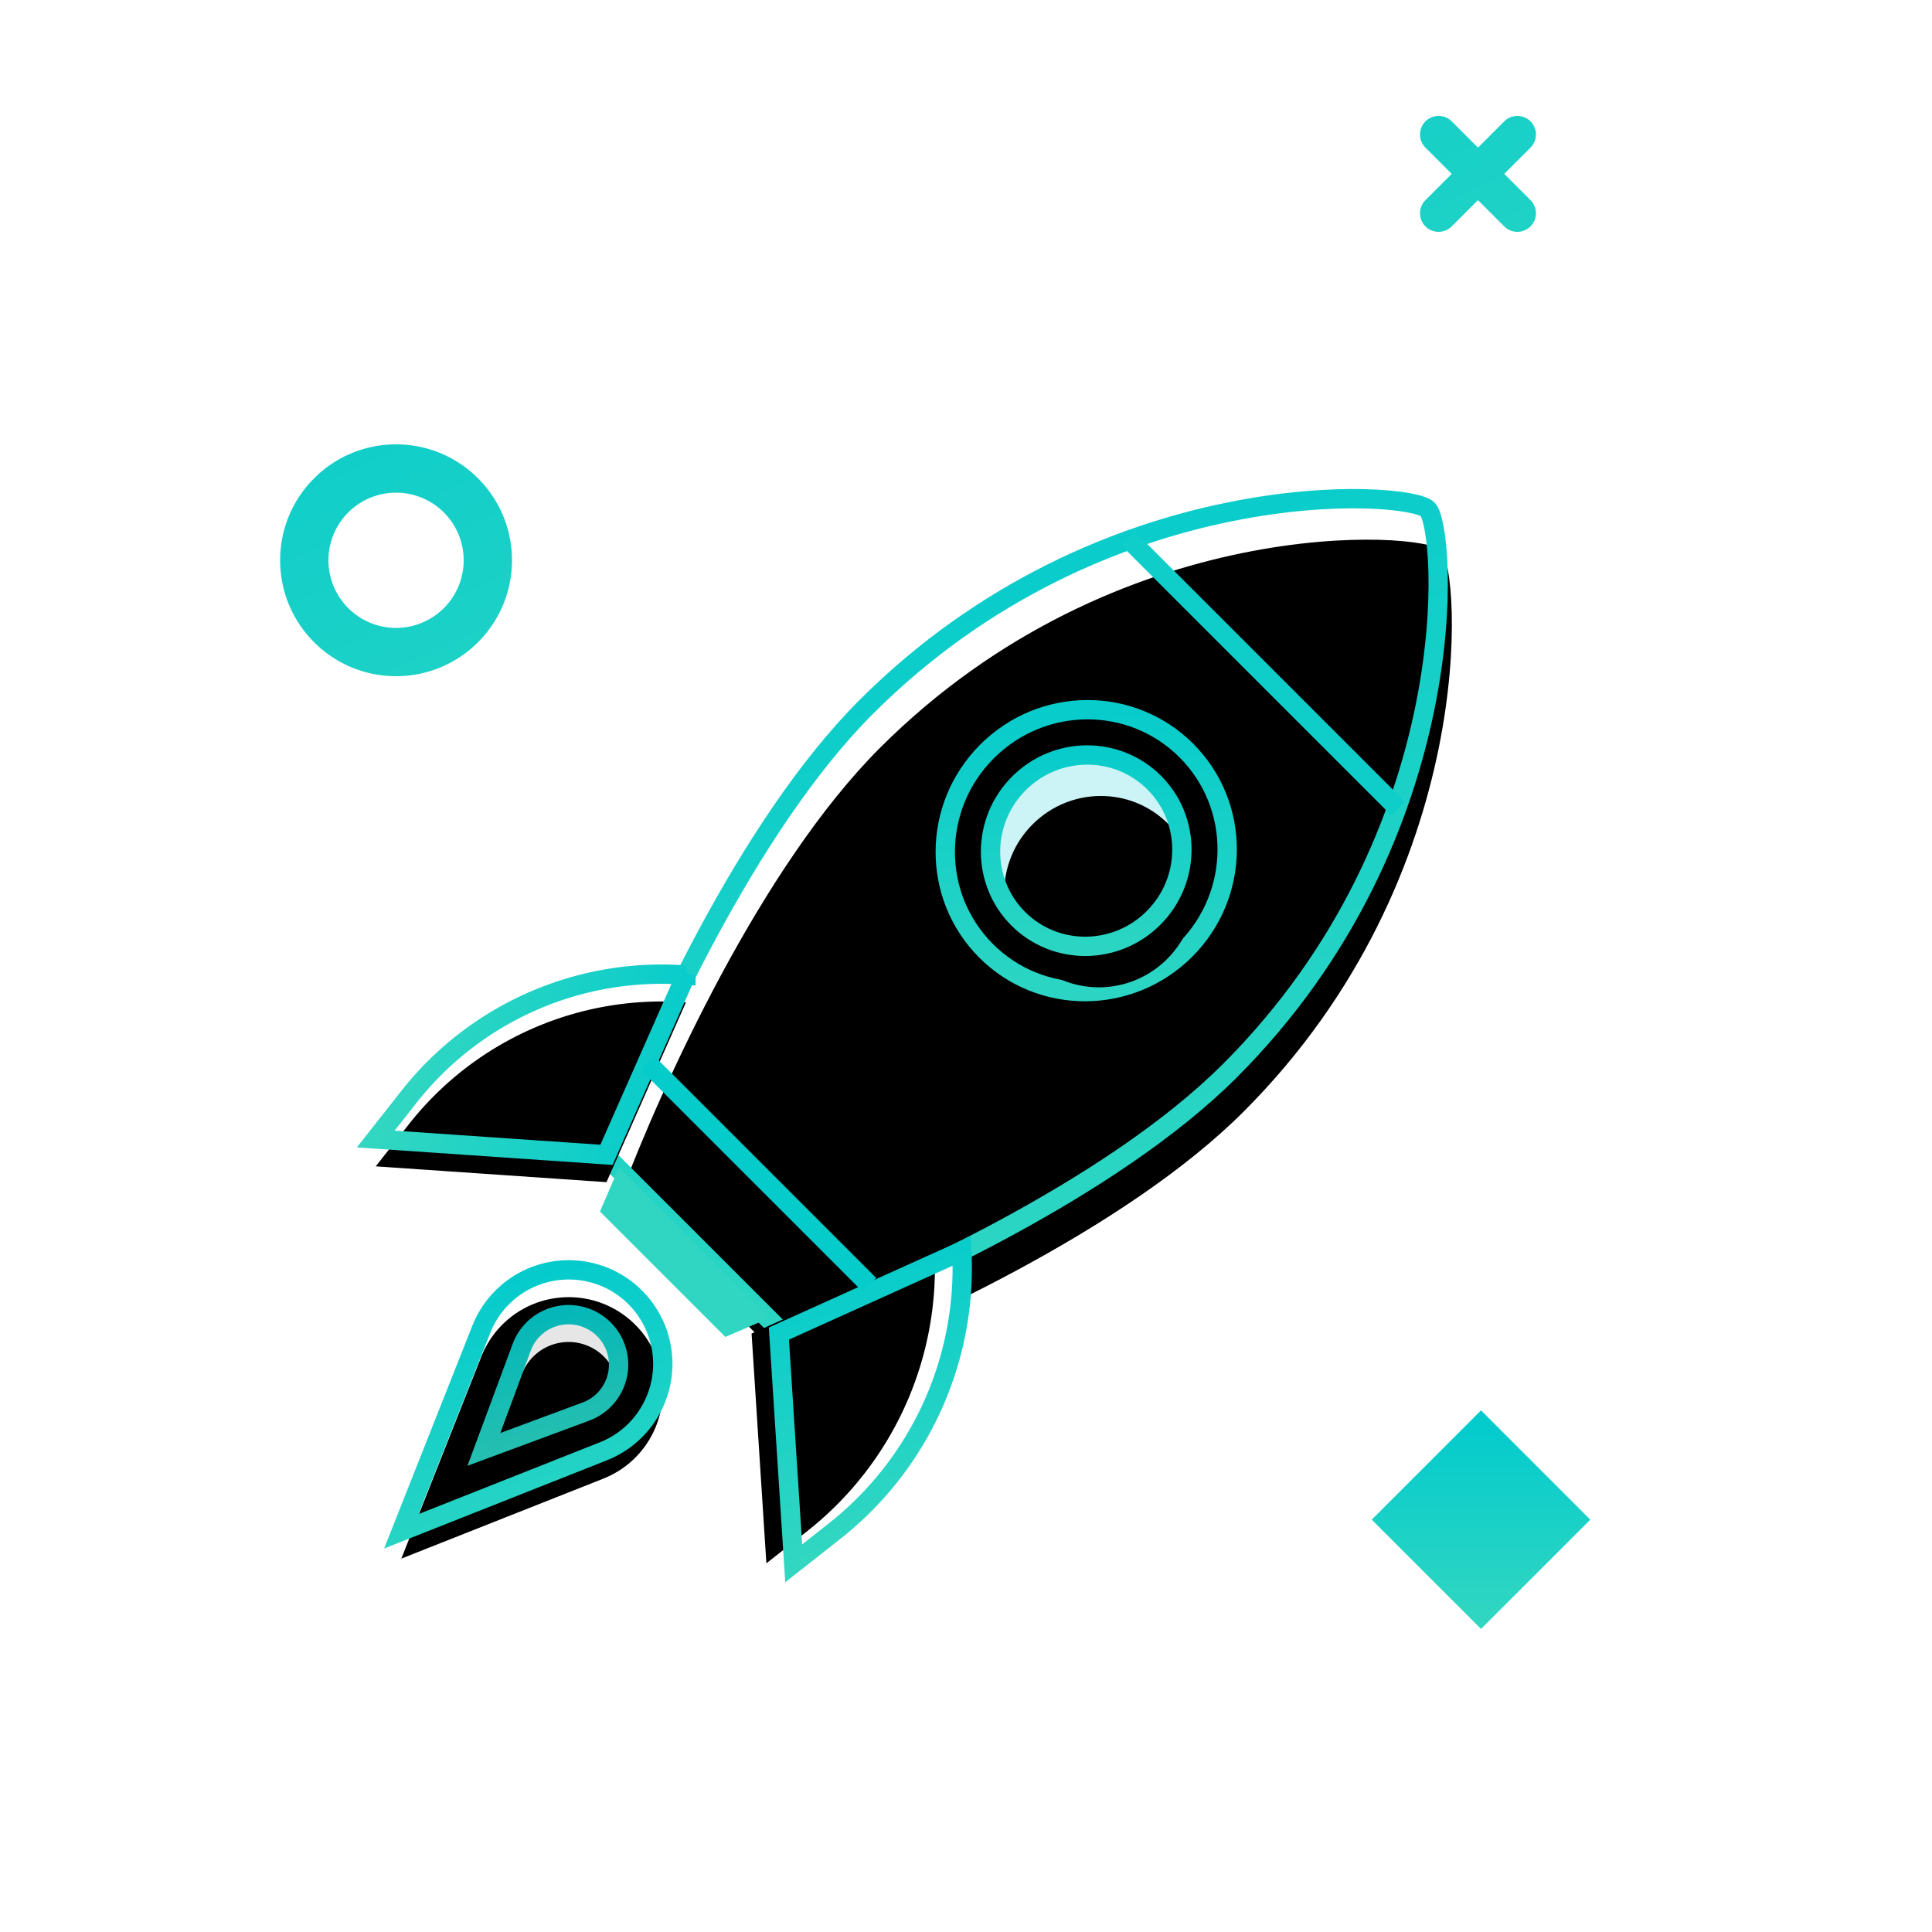 <svg xmlns="http://www.w3.org/2000/svg" xmlns:xlink="http://www.w3.org/1999/xlink" width="200" height="200" viewBox="0 0 200 200">
    <defs>
        <linearGradient id="a" x1="100%" x2="0%" y1="100%" y2="0%">
            <stop offset="0%" stop-color="#33D7C1"/>
            <stop offset="100%" stop-color="#00CACD"/>
        </linearGradient>
        <path id="b" d="M22.885 129.291l8.934 20.645 8.933-20.645c2.135-4.934-.134-10.664-5.068-12.799a9.734 9.734 0 0 0-3.865-.8c-5.376 0-9.734 4.358-9.734 9.734 0 1.33.272 2.645.8 3.865z"/>
        <filter id="c" width="105.2%" height="116.1%" x="-2.6%" y="-5.8%" filterUnits="objectBoundingBox">
            <feOffset dx="2" dy="2" in="SourceAlpha" result="shadowOffsetInner1"/>
            <feComposite in="shadowOffsetInner1" in2="SourceAlpha" k2="-1" k3="1" operator="arithmetic" result="shadowInnerInner1"/>
            <feColorMatrix in="shadowInnerInner1" values="0 0 0 0 1 0 0 0 0 1 0 0 0 0 1 0 0 0 1 0"/>
        </filter>
        <path id="d" d="M27.161 127.652l4.704 10.252 4.704-10.252a5.175 5.175 0 0 0-4.704-7.333 5.175 5.175 0 0 0-4.704 7.333z"/>
        <filter id="e" width="116.5%" height="130.7%" x="-8.2%" y="-11.4%" filterUnits="objectBoundingBox">
            <feOffset dx="2" dy="2" in="SourceAlpha" result="shadowOffsetInner1"/>
            <feComposite in="shadowOffsetInner1" in2="SourceAlpha" k2="-1" k3="1" operator="arithmetic" result="shadowInnerInner1"/>
            <feColorMatrix in="shadowInnerInner1" values="0 0 0 0 1 0 0 0 0 1 0 0 0 0 1 0 0 0 1 0"/>
        </filter>
        <path id="f" d="M44.91 107.509c5.15-11.397 13.844-34.546 13.844-51.936C58.754 20.792 34.885 0 32.131 0 29.377 0 5.508 20.792 5.508 55.573c0 17.39 8.694 40.539 13.844 51.936H44.91z"/>
        <filter id="g" width="111.3%" height="105.6%" x="-5.6%" y="-2.8%" filterUnits="objectBoundingBox">
            <feOffset dx="4" dy="2" in="SourceAlpha" result="shadowOffsetInner1"/>
            <feComposite in="shadowOffsetInner1" in2="SourceAlpha" k2="-1" k3="1" operator="arithmetic" result="shadowInnerInner1"/>
            <feColorMatrix in="shadowInnerInner1" values="0 0 0 0 0.8 0 0 0 0 0.953 0 0 0 0 0.961 0 0 0 1 0"/>
        </filter>
        <path id="h" d="M7.692 88.388a33.305 33.305 0 0 1 11.36 29.193l-.656 5.515L.348 107.362l7.344-18.974z"/>
        <filter id="i" width="122.2%" height="116.4%" x="-11.5%" y="-7.7%" filterUnits="objectBoundingBox">
            <feOffset dx="-2" dy="2" in="SourceAlpha" result="shadowOffsetInner1"/>
            <feComposite in="shadowOffsetInner1" in2="SourceAlpha" k2="-1" k3="1" operator="arithmetic" result="shadowInnerInner1"/>
            <feColorMatrix in="shadowInnerInner1" values="0 0 0 0 1 0 0 0 0 1 0 0 0 0 1 0 0 0 0.89 0"/>
        </filter>
        <path id="j" d="M52.328 88.388a34.706 34.706 0 0 1 11.19 29.85l-.633 5.32-17.901-15.734 7.344-19.436z"/>
        <filter id="k" width="122.3%" height="116.3%" x="-11.6%" y="-7.7%" filterUnits="objectBoundingBox">
            <feOffset dx="-2" dy="2" in="SourceAlpha" result="shadowOffsetInner1"/>
            <feComposite in="shadowOffsetInner1" in2="SourceAlpha" k2="-1" k3="1" operator="arithmetic" result="shadowInnerInner1"/>
            <feColorMatrix in="shadowInnerInner1" values="0 0 0 0 1 0 0 0 0 1 0 0 0 0 1 0 0 0 0.89 0"/>
        </filter>
        <ellipse id="m" cx="32.131" cy="49.979" rx="14.525" ry="14.66"/>
        <filter id="l" width="120.7%" height="120.5%" x="-10.3%" y="-10.2%" filterUnits="objectBoundingBox">
            <feOffset dx="4" dy="2" in="SourceAlpha" result="shadowOffsetInner1"/>
            <feComposite in="shadowOffsetInner1" in2="SourceAlpha" k2="-1" k3="1" operator="arithmetic" result="shadowInnerInner1"/>
            <feColorMatrix in="shadowInnerInner1" values="0 0 0 0 0.8 0 0 0 0 0.953 0 0 0 0 0.961 0 0 0 1 0"/>
        </filter>
        <ellipse id="n" cx="32.131" cy="49.979" rx="9.852" ry="9.957"/>
        <filter id="o" width="130.4%" height="130.1%" x="-15.2%" y="-15.1%" filterUnits="objectBoundingBox">
            <feOffset dx="4" dy="2" in="SourceAlpha" result="shadowOffsetInner1"/>
            <feComposite in="shadowOffsetInner1" in2="SourceAlpha" k2="-1" k3="1" operator="arithmetic" result="shadowInnerInner1"/>
            <feColorMatrix in="shadowInnerInner1" values="0 0 0 0 1 0 0 0 0 1 0 0 0 0 1 0 0 0 1 0"/>
        </filter>
    </defs>
    <g fill="none" fill-rule="evenodd">
        <path fill="url(#a)" d="M155.718 18l2.719 2.718a1.922 1.922 0 1 1-2.719 2.719L153 20.718l-2.718 2.719a1.922 1.922 0 0 1-2.719-2.719L150.282 18l-2.719-2.718a1.922 1.922 0 1 1 2.719-2.719L153 15.282l2.718-2.719a1.922 1.922 0 0 1 2.719 2.719L155.718 18zM41 70c-6.627 0-12-5.373-12-12s5.373-12 12-12 12 5.373 12 12-5.373 12-12 12zm0-5a7 7 0 1 0 0-14 7 7 0 0 0 0 14z"/>
        <path fill="url(#a)" d="M145.314 149.314h16v16h-16z" transform="rotate(45 153.314 157.314)"/>
        <g transform="rotate(45 26.32 165.968)">
            <use fill="#FFF" xlink:href="#b"/>
            <use fill="#000" filter="url(#c)" xlink:href="#b"/>
            <use stroke="url(#a)" stroke-width="2" xlink:href="#b"/>
        </g>
        <g opacity=".9" transform="rotate(45 26.32 165.968)">
            <use fill="#FFF" xlink:href="#d"/>
            <use fill="#000" filter="url(#e)" xlink:href="#d"/>
            <use stroke="url(#a)" stroke-width="2" xlink:href="#d"/>
        </g>
        <g transform="rotate(45 26.32 165.968)">
            <use fill="#FFF" xlink:href="#f"/>
            <use fill="#000" filter="url(#g)" xlink:href="#f"/>
            <use stroke="url(#a)" stroke-width="2" xlink:href="#f"/>
        </g>
        <g transform="scale(-1 1) rotate(-45 -16.507 189.66)">
            <use fill="#FFF" xlink:href="#h"/>
            <use fill="#000" filter="url(#i)" xlink:href="#h"/>
            <use stroke="url(#a)" stroke-width="2" xlink:href="#h"/>
        </g>
        <g transform="rotate(45 26.32 165.968)">
            <use fill="#FFF" xlink:href="#j"/>
            <use fill="#000" filter="url(#k)" xlink:href="#j"/>
            <use stroke="url(#a)" stroke-width="2" xlink:href="#j"/>
        </g>
        <g transform="rotate(45 26.32 165.968)">
            <use fill="#000" filter="url(#l)" xlink:href="#m"/>
            <use stroke="url(#a)" stroke-width="2" xlink:href="#m"/>
        </g>
        <g transform="rotate(45 26.32 165.968)">
            <use fill="#CCF3F5" xlink:href="#n"/>
            <use fill="#000" filter="url(#o)" xlink:href="#n"/>
            <use stroke="url(#a)" stroke-width="2" xlink:href="#n"/>
        </g>
        <path stroke="#0FCEC9" stroke-width="2" d="M116.814 55.78l27.913 27.913"/>
        <path fill="#30D6C2" fill-rule="nonzero" d="M64.08 120.847l15.58 15.58-4.57 1.973-12.984-12.983z"/>
        <path stroke="#06CBCB" stroke-width="2" d="M67 110l23 23"/>
    </g>
</svg>
